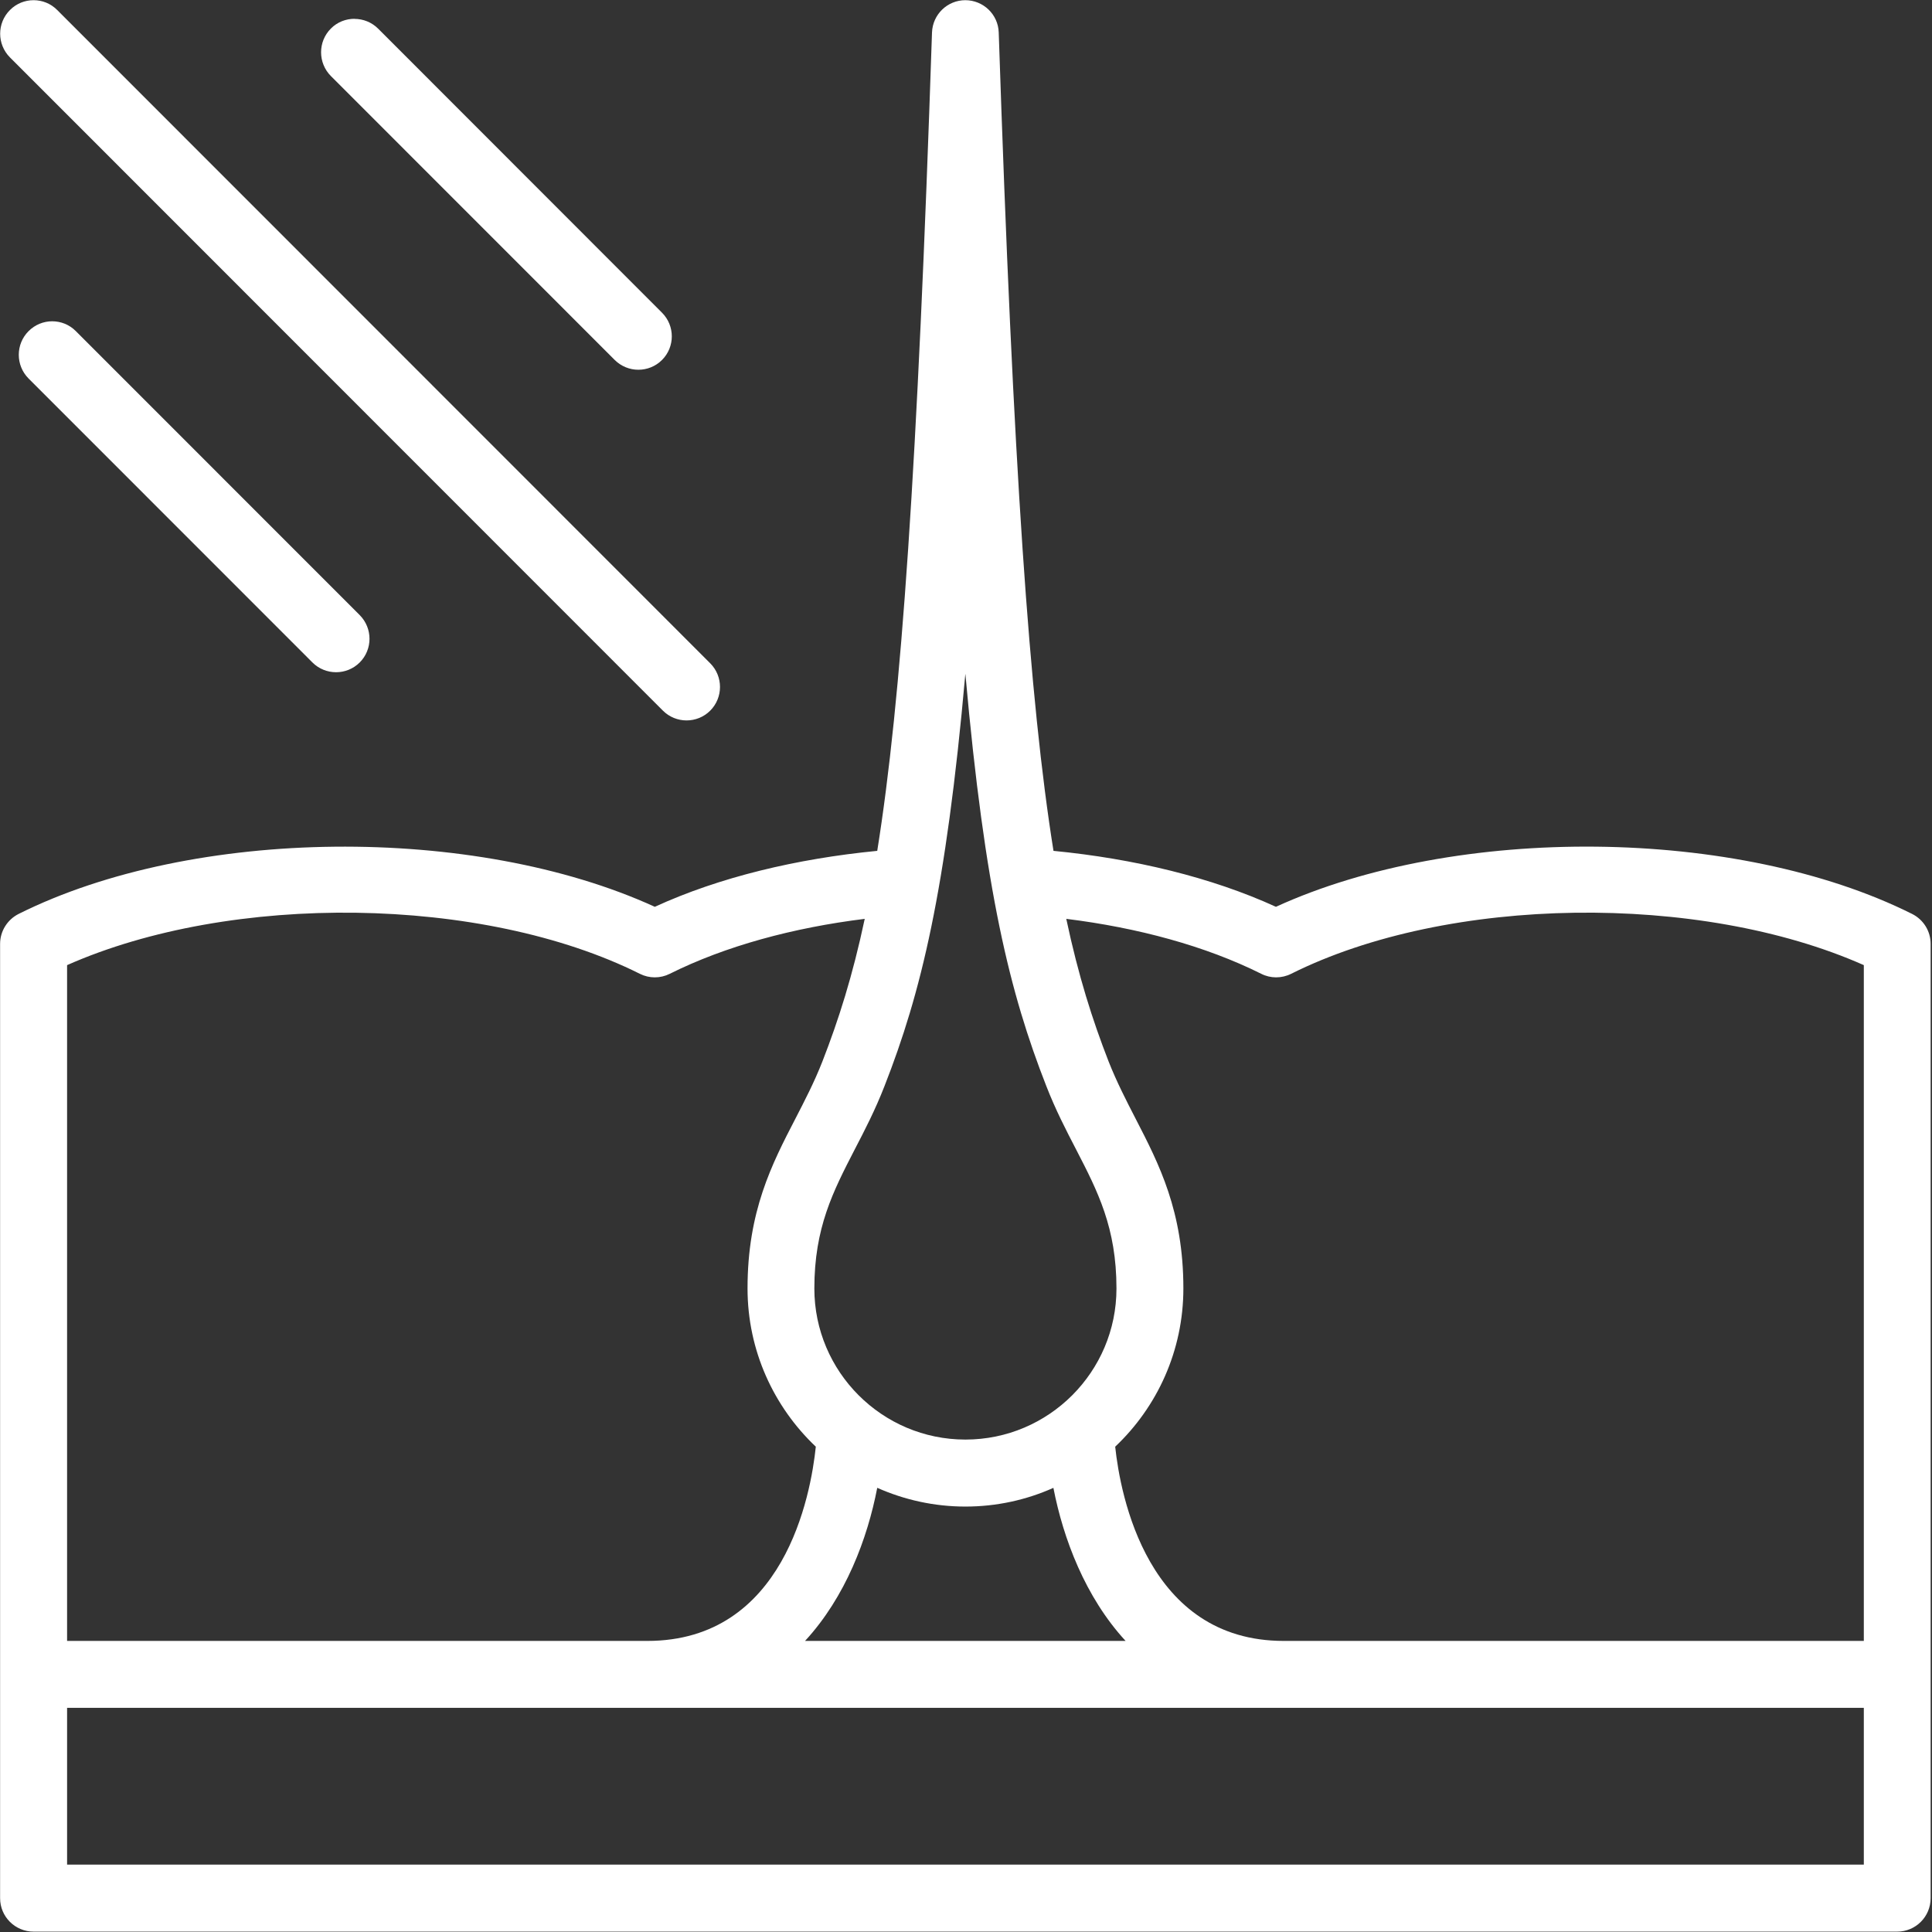 <svg height="80" viewBox="0 0 21.167 21.167" width="80" xmlns="http://www.w3.org/2000/svg"><rect x="0" y="0" width="21.167" height="21.167" fill="#333333" stroke="none"/><path d="m384.726 208.465c-.094 0-.188.036-.259.108-.143.143-.143.375 0 .519l7.154 7.157c.071.071.165.107.259.107.094 0 .188-.036.259-.107.143-.143.143-.376 0-.519l-7.154-7.157c-.071-.072-.165-.108-.259-.108zm10.209 0c-.198 0-.359.157-.366.354-.159 4.766-.337 7.324-.6 8.966-.884.086-1.731.289-2.437.613-1.977-.904-5.057-.878-6.97.078-.124.063-.203.189-.203.328v10.455c0 .203.164.367.367.367h20.418c.202 0 .366-.164.366-.367v-10.455c0-.139-.078-.265-.203-.328-1.913-.956-4.993-.983-6.97-.078-.706-.323-1.554-.527-2.437-.613-.263-1.642-.441-4.2-.6-8.966-.006-.198-.169-.354-.367-.354zm-6.693.204c-.094 0-.188.035-.259.107-.143.143-.143.376 0 .52l3.11 3.111c.072.071.165.107.259.107.094 0 .188-.036.259-.107.143-.143.143-.375 0-.518l-3.11-3.112c-.071-.071-.165-.107-.259-.107zm-3.312 3.314c-.094 0-.187.036-.259.108-.143.143-.143.375 0 .519l3.11 3.111c.071.071.165.107.259.107.094 0 .188-.036.259-.107.143-.143.143-.375 0-.519l-3.11-3.111c-.071-.072-.165-.108-.259-.108zm10.005 3.866c.213 2.384.488 3.496.886 4.512.102.262.216.482.327.696.237.459.442.856.442 1.523 0 .913-.742 1.655-1.655 1.655s-1.655-.743-1.655-1.655c0-.667.205-1.063.442-1.523.111-.213.225-.434.327-.696.398-1.016.673-2.128.885-4.512zm-6.676 2.614c1.129.016 2.249.239 3.109.669.103.052.225.052.328 0 .611-.305 1.353-.505 2.136-.602-.133.626-.286 1.106-.464 1.563-.088.225-.194.429-.296.627-.258.498-.524 1.014-.524 1.859 0 .682.288 1.298.748 1.734-.055.531-.345 2.128-1.846 2.128h-6.357v-7.404c.898-.398 2.037-.59 3.167-.574zm13.352 0c1.129-.016 2.268.175 3.167.574v7.404h-6.356c-1.494 0-1.79-1.599-1.846-2.128.46-.435.747-1.051.747-1.734 0-.845-.266-1.361-.523-1.859-.102-.198-.207-.402-.296-.627-.178-.457-.331-.937-.464-1.563.783.097 1.525.297 2.136.602.102.052.224.052.328 0 .86-.43 1.979-.653 3.109-.669zm-7.641 6.301c.295.131.622.205.965.205.343 0 .669-.073.964-.205.108.556.348 1.196.791 1.677h-3.512c.444-.481.684-1.121.791-1.677zm-8.877 2.41h19.685v1.718h-19.685z" fill="#fff" transform="translate(-384.358 -208.463)"/></svg>